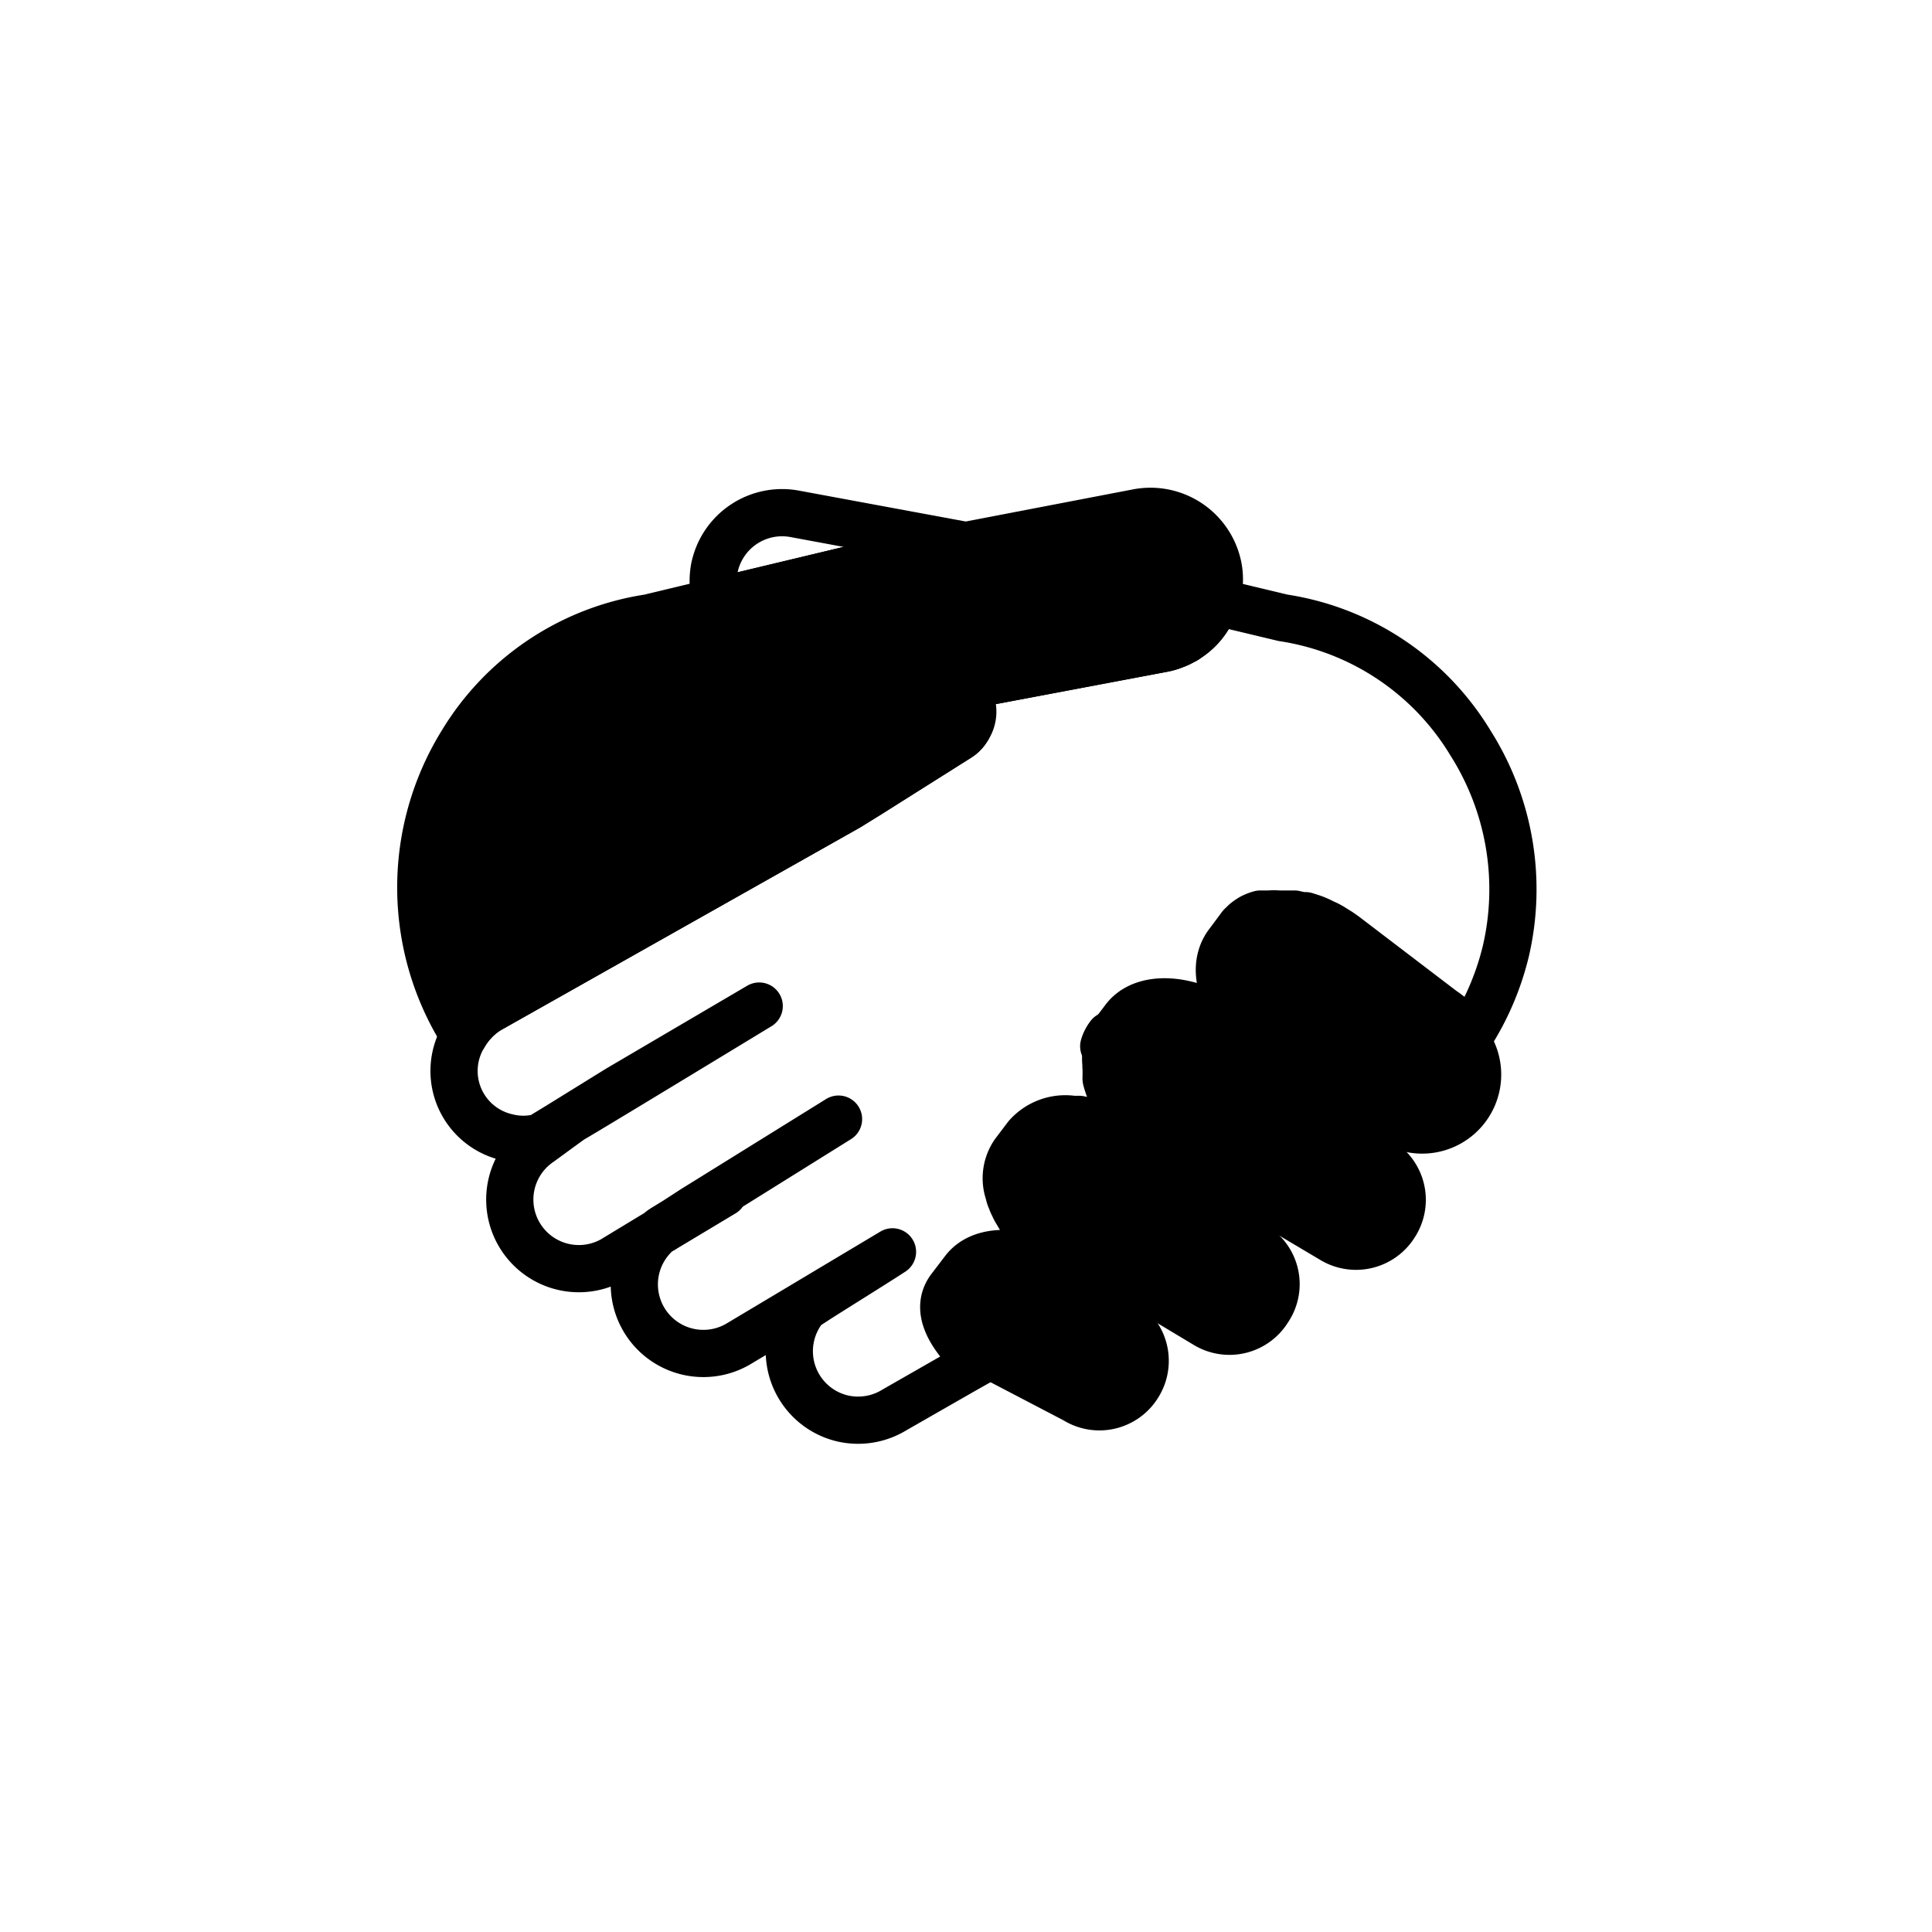 <svg xmlns="http://www.w3.org/2000/svg" viewBox="0 0 71.61 71.61"><defs><style>.cls-1,.cls-3{fill:none;}.cls-1{stroke:#1d1d1b;stroke-width:2px;opacity:0;}.cls-1,.cls-4{stroke-miterlimit:10;}.cls-2,.cls-3,.cls-4,.cls-5{stroke:#000;}.cls-2,.cls-3,.cls-5{stroke-linecap:round;stroke-linejoin:round;}.cls-2,.cls-3{stroke-width:1.75px;}</style></defs><g id="Layer_2" data-name="Layer 2"><g id="new_tings" data-name="new tings"><circle class="cls-1" cx="35.8" cy="35.8" r="34.8"/><path class="cls-2" d="M45.05,22.3a1.66,1.66,0,0,1-.12.31,1.51,1.51,0,0,1-.15.28,2.44,2.44,0,0,1-.74.76.82.82,0,0,1-.2.12,1.64,1.64,0,0,1-.3.14,2.23,2.23,0,0,1-.44.13l-6.57,1.24a1,1,0,0,0-.35.13l0,0-.46.16a1,1,0,0,1,.13.16,1.15,1.15,0,0,0,0,1.29,1,1,0,0,1-.33.33l-3.33,2.1-.76.47L18.1,37.44a2.69,2.69,0,0,0-.9.94,10.19,10.19,0,0,1-.09-10.83,9.83,9.83,0,0,1,6.94-4.65l2.5-.6,6.56-1.57,2.69-.51h0L42.15,19a2.56,2.56,0,0,1,3,2A2.4,2.4,0,0,1,45.05,22.3Z"/><path class="cls-2" d="M36.13,25.43a1.12,1.12,0,0,0-.33.32,1,1,0,0,0-.13-.16Z"/><path class="cls-3" d="M35.8,20.22l-2.69.51L26.55,22.3a2.62,2.62,0,0,1-.07-1.25,2.56,2.56,0,0,1,3-2Z"/><path class="cls-3" d="M54.51,27.55a9.84,9.84,0,0,0-6.95-4.65l-2.51-.6a1.66,1.66,0,0,1-.12.31,1.51,1.51,0,0,1-.15.28,2.44,2.44,0,0,1-.74.76.82.82,0,0,1-.2.12,1.64,1.64,0,0,1-.3.14,2.23,2.23,0,0,1-.44.13l-6.57,1.24-.35.13,0,0-.46.16a1,1,0,0,1,.13.16,1.11,1.11,0,0,1,0,1.29,1,1,0,0,1-.33.33l-3.33,2.1-.76.47L18.1,37.44a2.69,2.69,0,0,0-.9.94,2.52,2.52,0,0,0,1.58,3.77,2.44,2.44,0,0,0,1.23,0l.69-.42,2.23-1.38,5.21-3.06c-1.91,1.16-6.88,4.18-6.95,4.2l-.4.29-.78.57a2.56,2.56,0,0,0,2.69,4.35l1.65-1,.21-.13a.71.71,0,0,1,.14-.1l1-.65,5.38-3.34-5.37,3.35-.55.34-.09.06-.55.34a2.56,2.56,0,0,0,2.82,4.26l2.11-1.26,1.22-.73,2.41-1.44c-.52.34-1.58,1-2.34,1.48-.51.32-.89.57-.92.6a2.56,2.56,0,0,0,1.39,4.09,2.57,2.57,0,0,0,1.94-.31l2.62-1.5.48-.27c-1.1-1-1.63-2-1-2.78l.48-.63c.7-.92,2.46-.8,3.93.27l1,.63.24-.14.22-.13L39,46.34a5.07,5.07,0,0,1-1-.93,3.79,3.79,0,0,1-.29-.45,1.65,1.65,0,0,1-.14-.26,1.6,1.6,0,0,1-.1-.23,1,1,0,0,1-.08-.25,1.66,1.66,0,0,1,.2-1.49l.47-.62a1.91,1.91,0,0,1,1.71-.62l.23,0,.44.09a5,5,0,0,1,1,.41,5.49,5.49,0,0,1,.54.35l1.24.9.06,0,1.39,1,.91.66.25-.15.38-.23-1.07-.75L42.5,42a4.51,4.51,0,0,1-.75-.68,3.79,3.79,0,0,1-.65-1A3.05,3.05,0,0,1,41,40a.26.26,0,0,1,0-.08l0-.11,0-.12s0,0,0,0,0-.07,0-.11a.17.17,0,0,1,0-.1,1.41,1.41,0,0,1,0-.46,1.89,1.89,0,0,1,0-.23,1.23,1.23,0,0,1,.21-.41l.47-.62c.71-.93,2.47-.81,3.93.26l3.38,2.46h0l1,.73,0,0,.5.37-.59.78,1-.6.1-.06.26-.16a10.2,10.2,0,0,0,4.56-6.31A10.13,10.13,0,0,0,54.51,27.55ZM51,41.48l-4.1-2.83C45.4,37.58,44.78,36,45.49,35l.47-.63a.43.43,0,0,1,.09-.1l.09-.09A1.74,1.74,0,0,1,46.4,34l0,0a1.66,1.66,0,0,1,.31-.12l.17,0,.16,0h0a2,2,0,0,1,.35,0h.24l.15,0,.2,0,.26.06.15,0,.22.07a2.78,2.78,0,0,1,.44.19,2.32,2.32,0,0,1,.38.2l.21.13.2.14,3.62,2.76.13.09.21.16.37.28,0,.05Z"/><path d="M42.93,51.8a2.56,2.56,0,0,1-3.52.84l-3.6-1.88.48-.27c-1.1-1-1.63-2-1-2.78l.48-.63c.7-.92,2.46-.8,3.93.27l1,.63.24-.14.56.33,1,.39A2.56,2.56,0,0,1,42.93,51.8Z"/><path d="M47.75,49a2.56,2.56,0,0,1-3.52.84l-2.75-1.65h0a2.42,2.42,0,0,0-.36-.27l.42-.41-.4.22L39,46.34a5.07,5.07,0,0,1-1-.93,3.79,3.79,0,0,1-.29-.45,1.65,1.65,0,0,1-.14-.26,1.6,1.6,0,0,1-.1-.23,1,1,0,0,1-.08-.25,1.66,1.66,0,0,1,.2-1.49l.47-.62a1.91,1.91,0,0,1,1.71-.62l.23,0,.44.09a5,5,0,0,1,1,.41l-.06.15,1.34.8.5.3.06,0,1.39,1,.91.66.25-.15,1.16.7h0A2.54,2.54,0,0,1,47.75,49Z"/><path class="cls-3" d="M43.24,43.27l-.5-.3-1.34-.8.06-.15a5.49,5.49,0,0,1,.54.35Z"/><path d="M52.44,45.86a2.57,2.57,0,0,1-3.52.83L47,45.55h0l-.1-.07-1.06-.63.38-.23-1.07-.75L42.5,42a4.51,4.51,0,0,1-.75-.68,3.79,3.79,0,0,1-.65-1A3.05,3.05,0,0,1,41,40a.26.26,0,0,1,0-.08l0-.11a.53.53,0,0,1,0-.12s0,0,0,0,0-.07,0-.11a.17.17,0,0,1,0-.1,1.41,1.41,0,0,1,0-.46,1.89,1.89,0,0,1,0-.23,1.23,1.23,0,0,1,.21-.41l.47-.62c.71-.93,2.47-.81,3.93.26l3.38,2.46-.21-.13-.09.09,1.31.77,0,0,.5.37-.59.78,1-.6.78.57A2.56,2.56,0,0,1,52.44,45.86Z"/><path class="cls-3" d="M40.91,38.78a1.23,1.23,0,0,1,.21-.41A1.23,1.23,0,0,0,40.91,38.78Z"/><path class="cls-3" d="M49.91,41.2l-1.31-.77.09-.09.21.13h0Z"/><path class="cls-4" d="M54.22,38l.5.46a2.43,2.43,0,0,1-2.79,3.67l-1-.62-4.1-2.83C45.4,37.58,44.78,36,45.49,35l.47-.63c.71-.92,2.47-.8,3.93.27Z"/><path class="cls-3" d="M26.81,44.22l-2.25,1.35a.71.71,0,0,1,.14-.1Z"/><path class="cls-3" d="M26.81,44.22l-2.25,1.35a.71.71,0,0,1,.14-.1Z"/><path class="cls-5" d="M45.05,22.3A2.54,2.54,0,0,1,43.1,24l-6.57,1.24-.86.31-1.41.5L24.05,22.9l2.5-.6,6.56-1.57,2.7-.51L42.15,19a2.56,2.56,0,0,1,3,2A2.4,2.4,0,0,1,45.05,22.3Z"/></g></g></svg>
